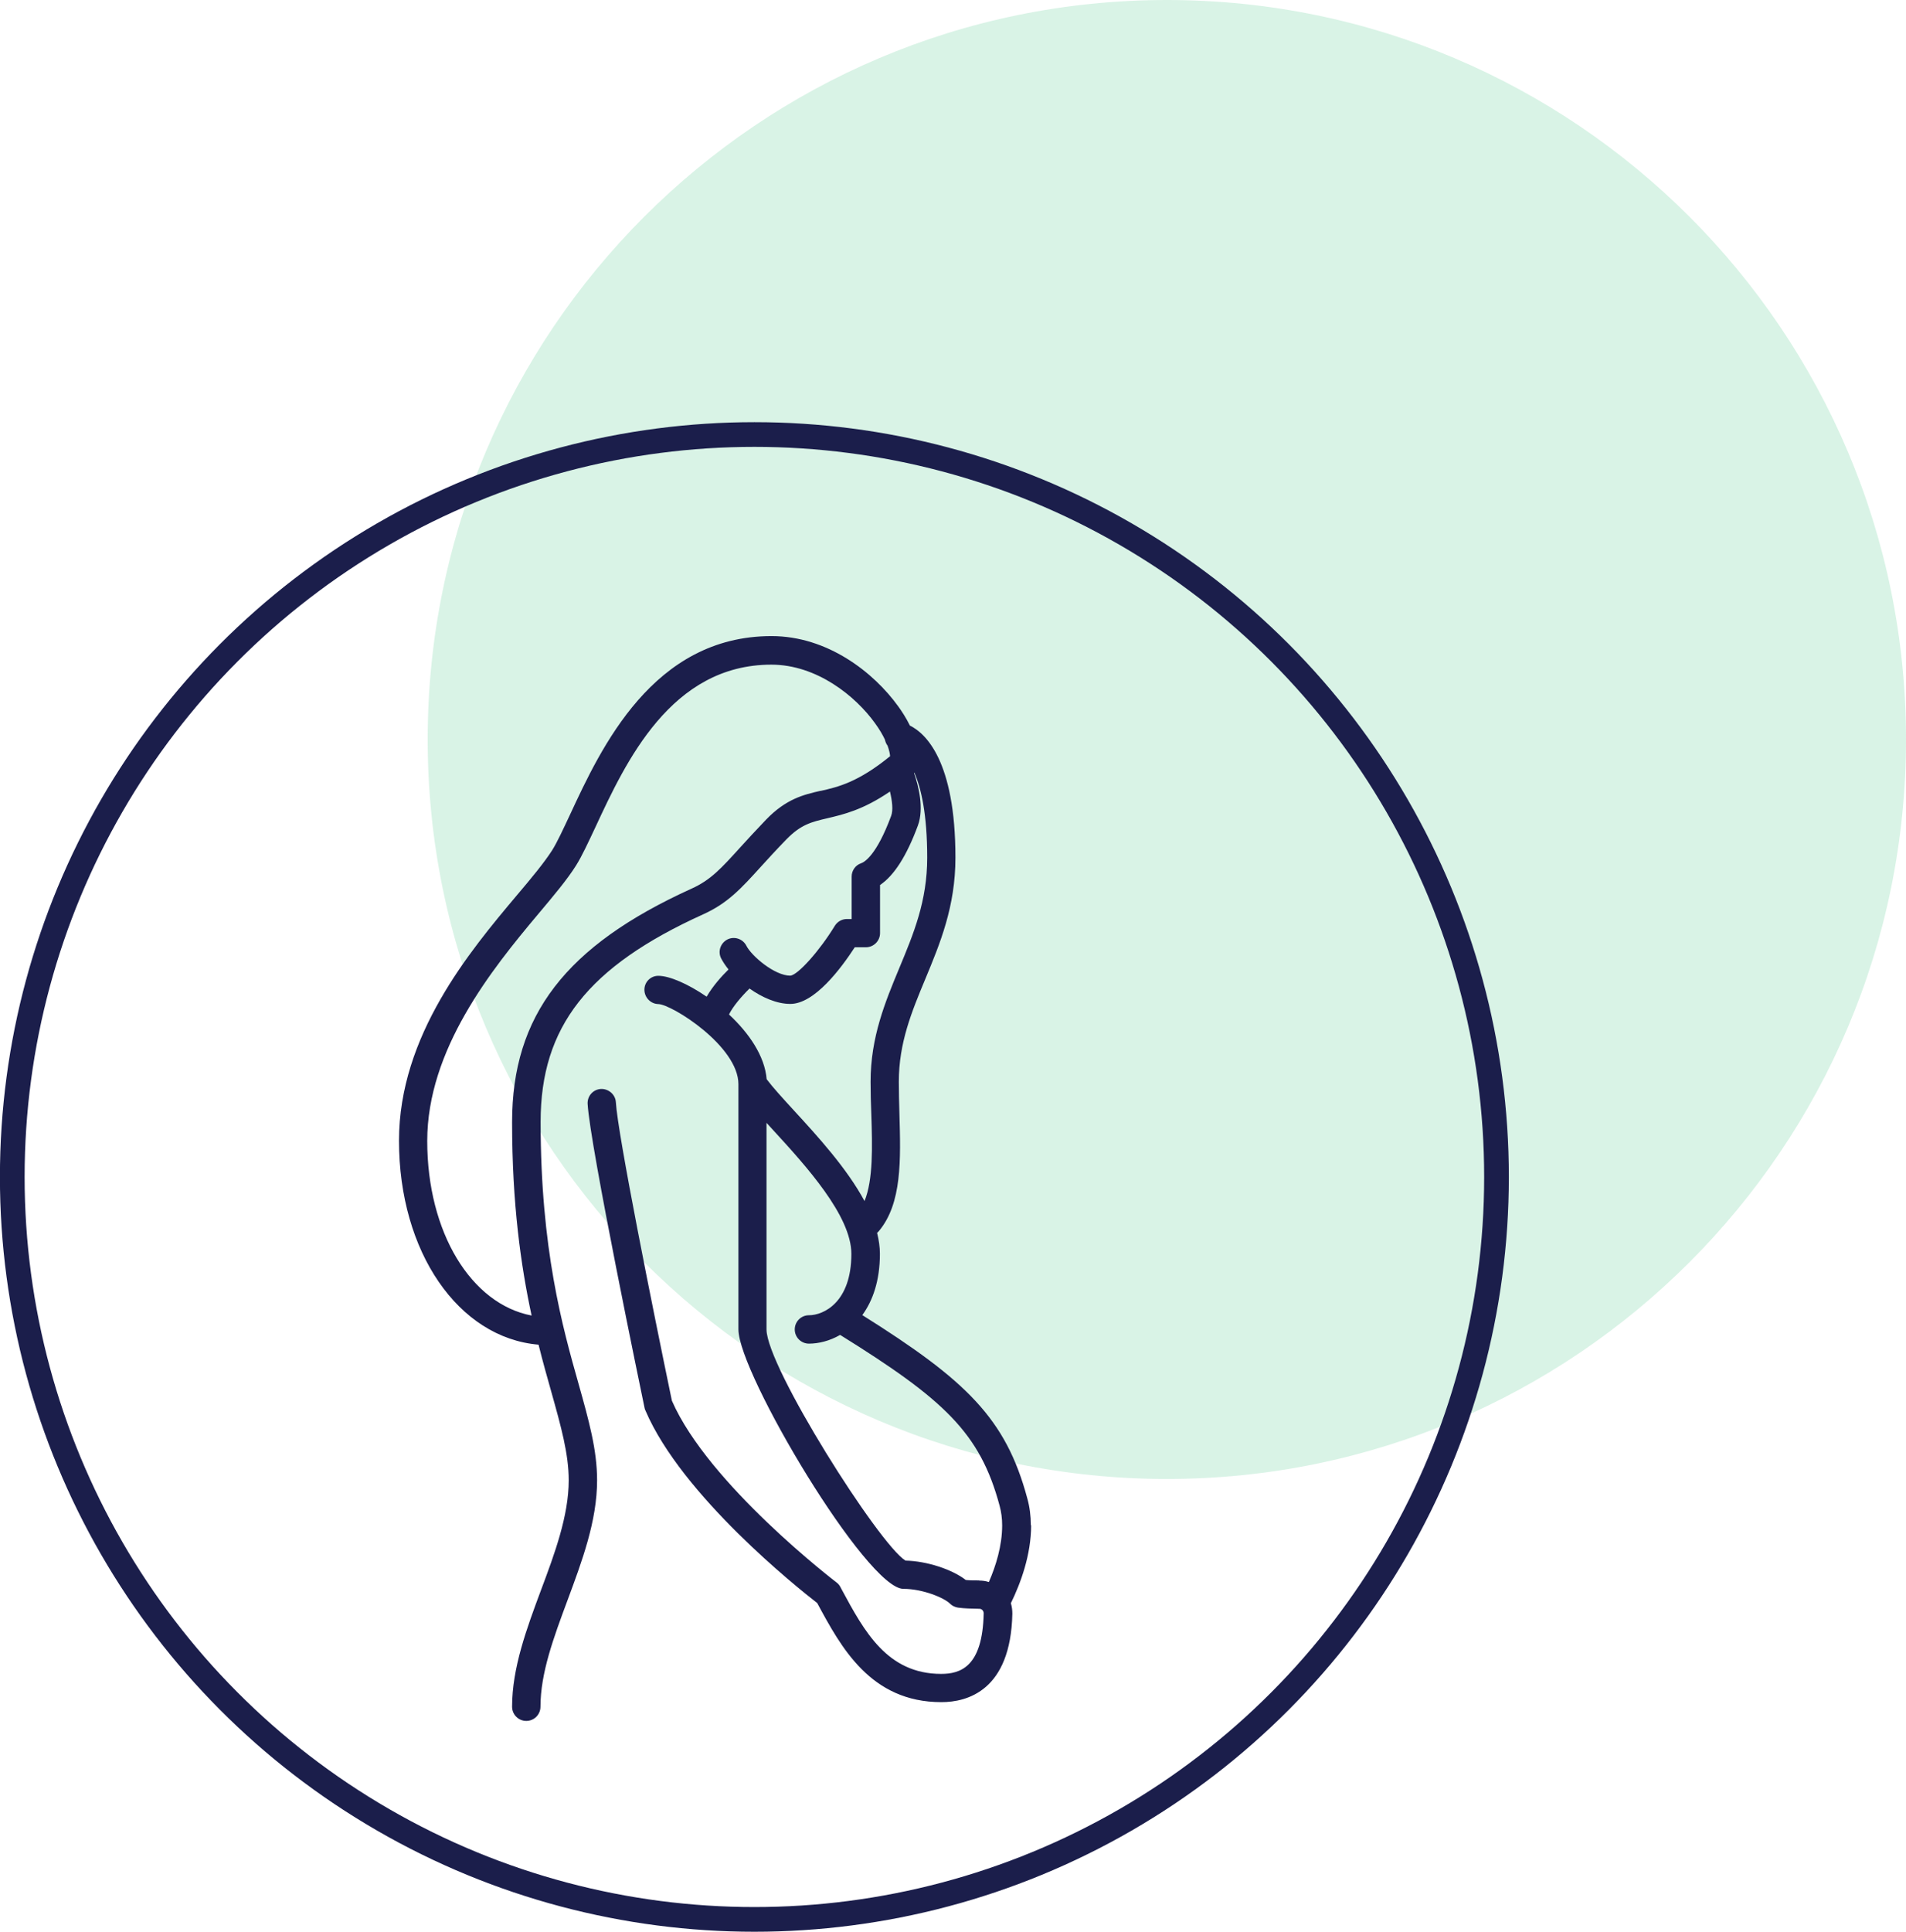 <?xml version="1.0" encoding="UTF-8"?>
<svg xmlns="http://www.w3.org/2000/svg" id="Layer_2" viewBox="0 0 128.93 130.62">
  <defs>
    <style>.cls-1{fill:none;stroke:#1b1e4b;stroke-width:1.67px;}.cls-2{fill:#1b1e4b;}.cls-3{fill:#00b15b;opacity:.15;}</style>
  </defs>
  <g id="Layer_1-2">
    <path class="cls-3" d="m78.93,100c27.6,0,50-22.4,50-50S106.53,0,78.93,0,28.93,22.4,28.93,50s22.4,50,50,50Z"></path>
    <g id="Page-1">
      <g id="troska-o-człowieka">
        <circle id="Oval" class="cls-1" cx="51.03" cy="79.58" r="50.2"></circle>
      </g>
    </g>
    <path class="cls-2" d="m69.73,103.13c0-.64-.08-1.25-.24-1.82-1.45-5.4-4.12-7.97-11.16-12.39.7-.96,1.19-2.31,1.19-4.14,0-.47-.07-.94-.19-1.42.04-.04.08-.07.12-.12,1.57-1.87,1.48-4.82,1.39-7.94-.02-.72-.04-1.45-.04-2.16,0-2.63.87-4.73,1.79-6.94,1-2.41,2.04-4.9,2.04-8.21,0-6.58-2.04-8.42-3.08-8.93-.27-.55-.58-1.01-.79-1.3-1.66-2.3-4.78-4.75-8.57-4.75-8.02,0-11.53,7.55-13.63,12.07-.47,1-.87,1.87-1.21,2.41-.53.83-1.39,1.87-2.4,3.06-3.17,3.77-7.96,9.47-7.96,16.58,0,7.52,4.02,13.33,9.44,13.79.29,1.17.59,2.22.86,3.18.66,2.35,1.18,4.2,1.18,5.99,0,2.4-.95,4.96-1.88,7.44-.96,2.58-1.95,5.24-1.95,7.87,0,.53.43.96.96.96s.96-.43.96-.96c0-2.28.89-4.67,1.83-7.2.98-2.64,2-5.36,2-8.11,0-2.05-.55-4.02-1.25-6.51-1.09-3.85-2.57-9.13-2.57-17.73,0-6.42,3.19-10.49,11-14.03,1.66-.75,2.56-1.74,3.92-3.24.48-.53,1.03-1.13,1.71-1.83.98-1,1.68-1.17,2.75-1.42,1.1-.26,2.42-.56,4.25-1.81.15.62.23,1.26.08,1.65-.98,2.65-1.8,3.12-2.03,3.2-.39.13-.64.5-.64.9v2.87h-.32c-.33,0-.64.17-.82.46-1.03,1.69-2.5,3.33-3.01,3.37-1.07,0-2.63-1.34-2.97-2.02-.24-.47-.81-.66-1.28-.43-.47.24-.67.81-.43,1.28.12.23.29.49.5.75-.48.47-1.06,1.12-1.48,1.84-1.27-.87-2.52-1.41-3.27-1.41-.52,0-.94.42-.94.94,0,.52.42.96.94.97.92.02,5.42,2.85,5.42,5.42v16.58c0,2.96,8.68,17.54,11.16,17.54,1.3,0,2.75.6,3.15,1,.15.15.34.24.55.27.44.06.91.07,1.44.08h0c.08,0,.15.03.21.09.05.06.08.13.08.21-.07,3.64-1.58,4.1-2.88,4.1-3.65,0-5.21-2.9-6.72-5.7l-.09-.17c-.06-.12-.15-.23-.26-.31-.09-.07-8.67-6.63-11.14-12.29-1.27-6.1-3.67-18.04-3.79-20.18-.03-.53-.5-.92-1.01-.9-.53.03-.93.48-.9,1.01.16,2.83,3.7,19.83,3.85,20.55.01.06.03.12.06.18,2.46,5.76,10.33,12.02,11.62,13.02,1.61,2.99,3.61,6.7,8.4,6.7,1.75,0,4.69-.78,4.8-5.98,0-.24-.03-.48-.1-.71.67-1.37,1.37-3.28,1.37-5.27Zm-14.22-49.66c-1.14.26-2.33.54-3.69,1.95-.69.72-1.26,1.34-1.75,1.88-1.29,1.42-1.99,2.2-3.3,2.79-8.5,3.86-12.13,8.57-12.13,15.78,0,5.54.6,9.74,1.32,13.08-4.09-.78-7.06-5.62-7.06-11.8s4.34-11.58,7.51-15.35c1.05-1.25,1.96-2.33,2.55-3.27.41-.65.83-1.57,1.33-2.63,2.03-4.36,5.09-10.96,11.89-10.96,3.07,0,5.7,2.13,7.01,3.96.3.41.52.79.67,1.11.03.15.09.29.18.41.11.31.16.55.17.71-2.16,1.76-3.51,2.08-4.71,2.35Zm-6.2,15.13c.26-.54.84-1.22,1.39-1.76.85.6,1.84,1.04,2.76,1.04,1.64,0,3.43-2.4,4.36-3.83h.75c.53,0,.96-.43.96-.96v-3.25c.96-.65,1.8-1.97,2.56-4.02.43-1.17.04-2.69-.26-3.56,0,0,.01-.01.02-.02.46,1.05.87,2.81.87,5.75s-.92,5.14-1.89,7.47c-.95,2.29-1.94,4.66-1.94,7.68,0,.73.02,1.48.05,2.22.07,2.17.13,4.4-.46,5.85-1.19-2.21-3.17-4.38-4.77-6.12-.76-.83-1.43-1.56-1.85-2.12-.13-1.58-1.21-3.13-2.54-4.37Zm16.94,38.26h-.02c-.32,0-.62,0-.9-.03-.93-.72-2.64-1.28-4.08-1.31-1.8-1.11-9.4-13.12-9.4-15.63v-13.97c.14.15.28.3.42.46,2.25,2.45,5.32,5.82,5.32,8.4,0,3.28-1.88,4.15-2.87,4.15-.53,0-.96.43-.96.96s.43.96.96.96c.65,0,1.4-.18,2.11-.59,7.03,4.37,9.47,6.62,10.79,11.56.11.41.17.84.17,1.32,0,1.37-.42,2.73-.9,3.83-.21-.07-.43-.1-.66-.1Z"></path>
  </g>
</svg>
